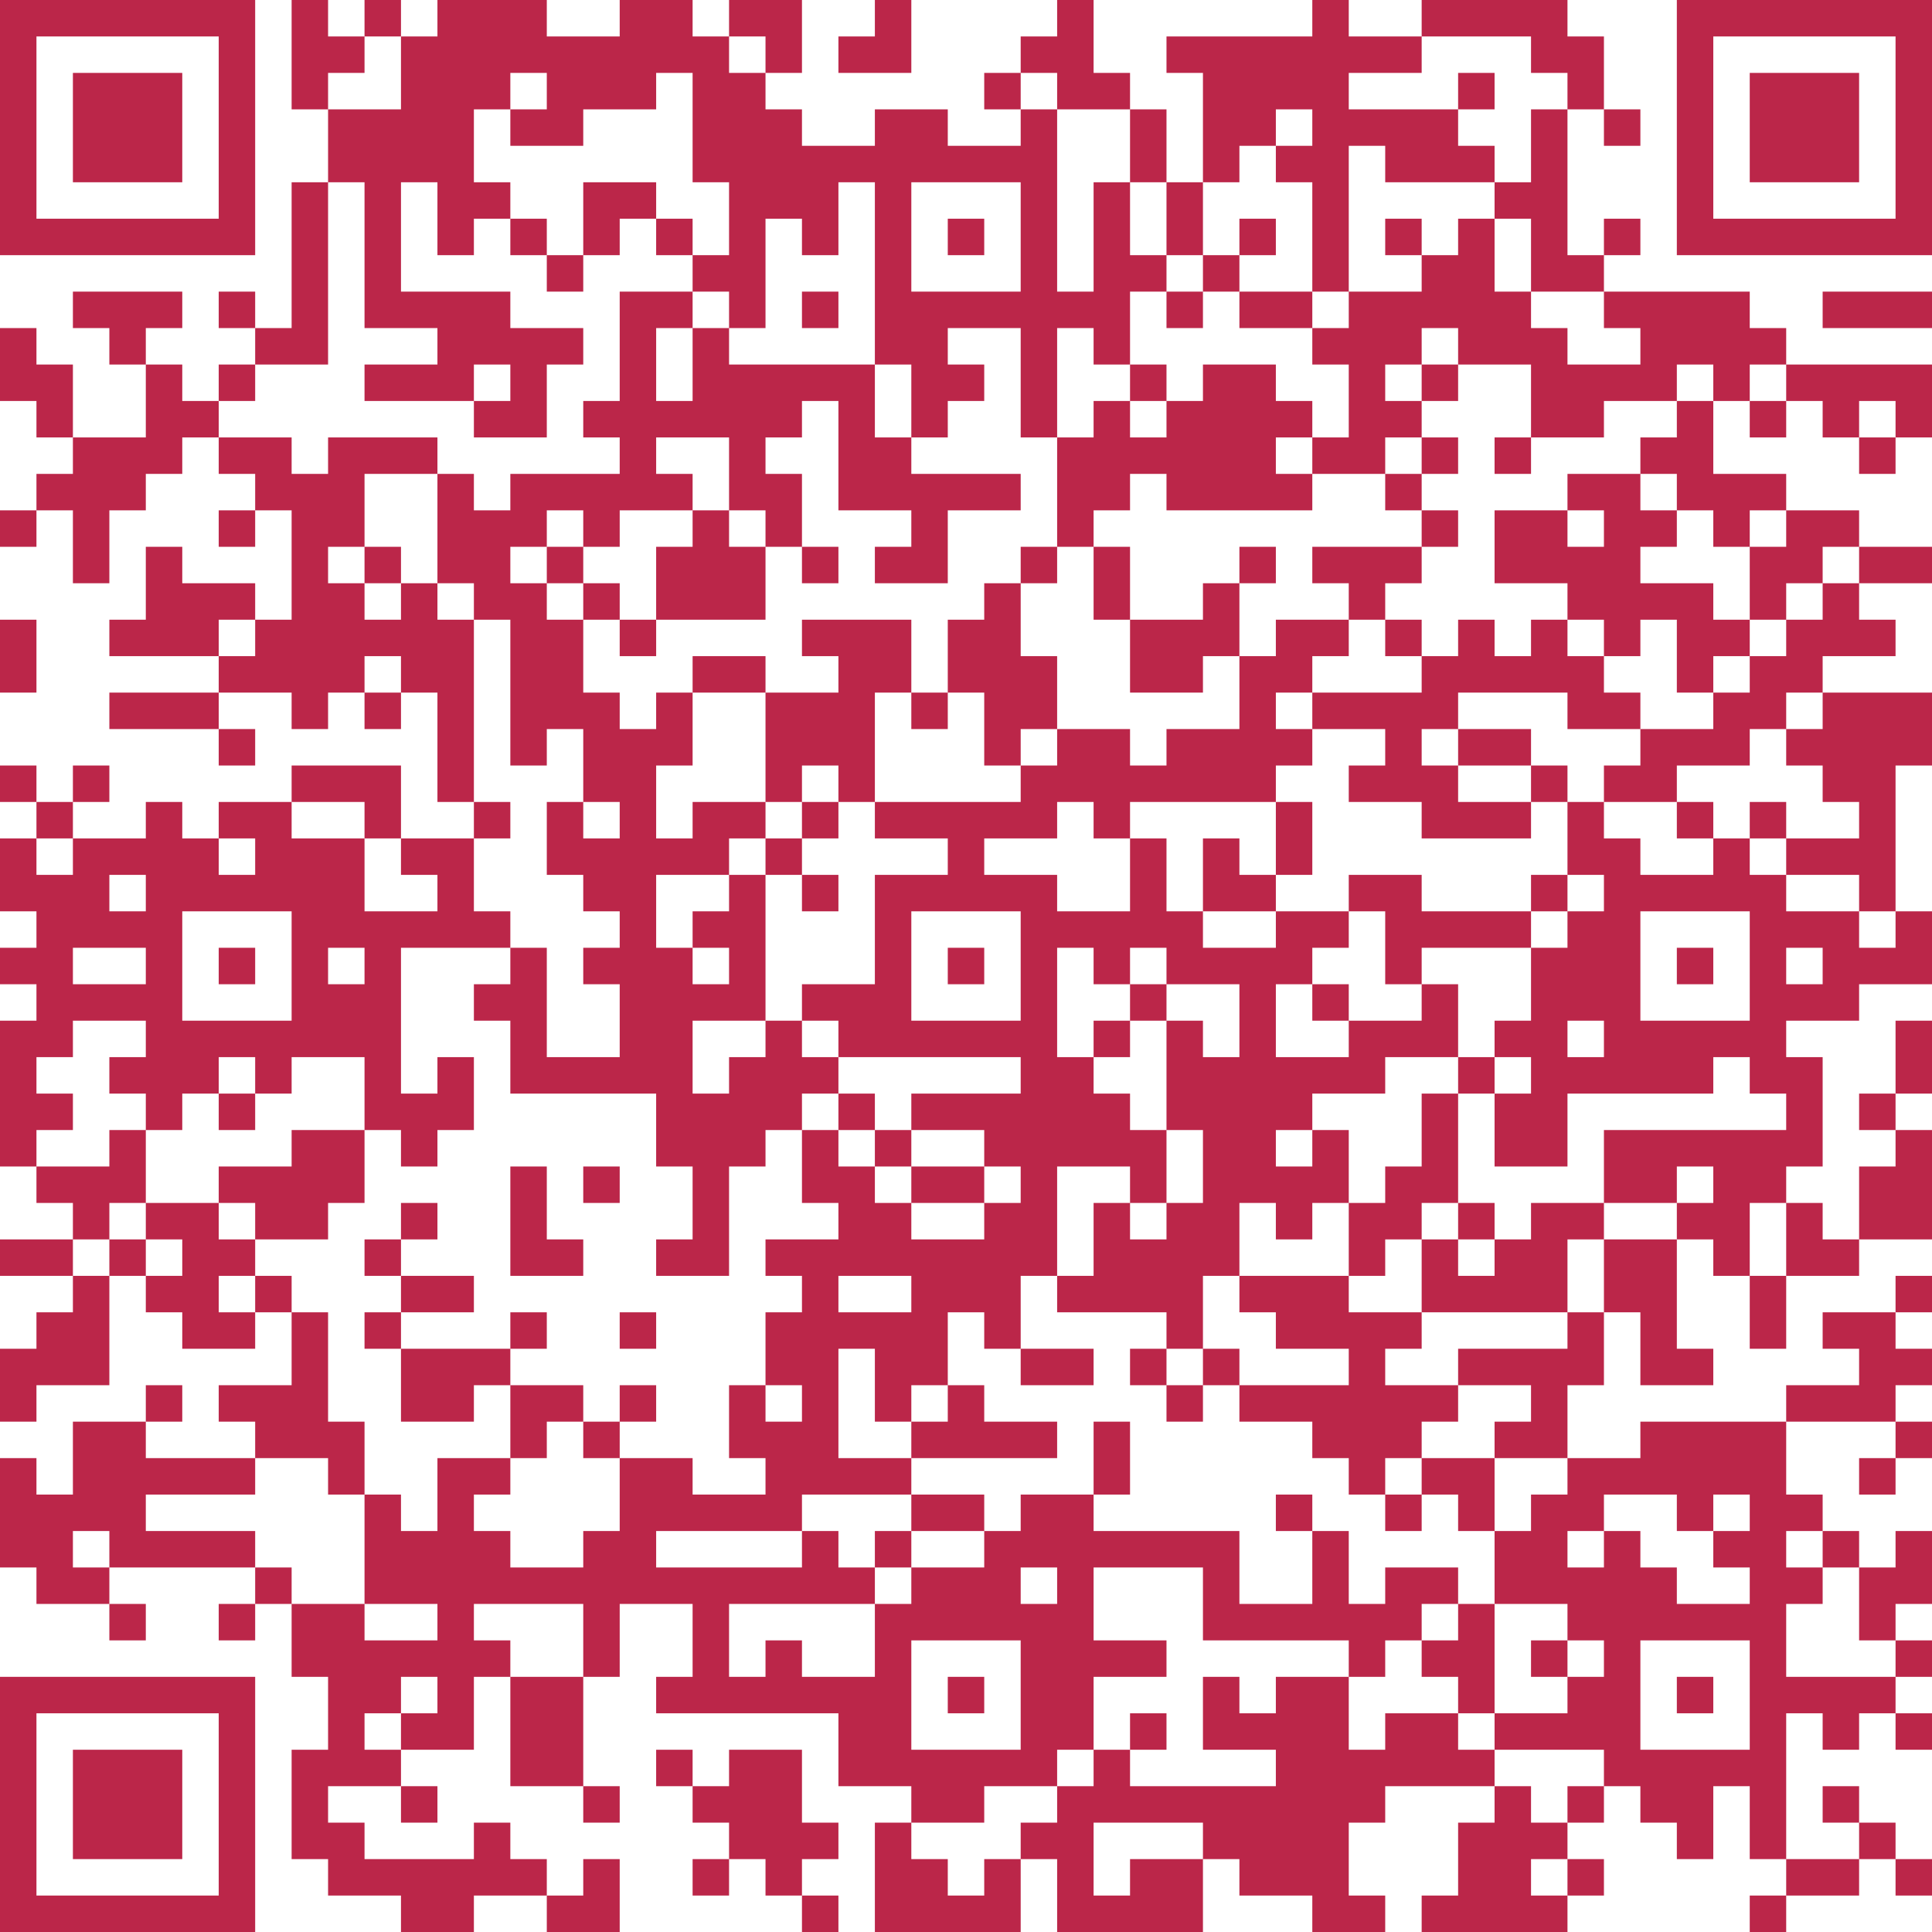 <?xml version="1.0" encoding="UTF-8"?>
<svg xmlns="http://www.w3.org/2000/svg" version="1.1" width="500" height="500" viewBox="0 0 500 500"><rect x="0" y="0" width="500" height="500" fill="#ffffff"/><g transform="scale(9.434)"><g transform="translate(0,0)"><path fill-rule="evenodd" d="M8 0L8 3L9 3L9 5L8 5L8 9L7 9L7 8L6 8L6 9L7 9L7 10L6 10L6 11L5 11L5 10L4 10L4 9L5 9L5 8L2 8L2 9L3 9L3 10L4 10L4 12L2 12L2 10L1 10L1 9L0 9L0 11L1 11L1 12L2 12L2 13L1 13L1 14L0 14L0 15L1 15L1 14L2 14L2 16L3 16L3 14L4 14L4 13L5 13L5 12L6 12L6 13L7 13L7 14L6 14L6 15L7 15L7 14L8 14L8 17L7 17L7 16L5 16L5 15L4 15L4 17L3 17L3 18L6 18L6 19L3 19L3 20L6 20L6 21L7 21L7 20L6 20L6 19L8 19L8 20L9 20L9 19L10 19L10 20L11 20L11 19L12 19L12 22L13 22L13 23L11 23L11 21L8 21L8 22L6 22L6 23L5 23L5 22L4 22L4 23L2 23L2 22L3 22L3 21L2 21L2 22L1 22L1 21L0 21L0 22L1 22L1 23L0 23L0 25L1 25L1 26L0 26L0 27L1 27L1 28L0 28L0 32L1 32L1 33L2 33L2 34L0 34L0 35L2 35L2 36L1 36L1 37L0 37L0 39L1 39L1 38L3 38L3 35L4 35L4 36L5 36L5 37L7 37L7 36L8 36L8 38L6 38L6 39L7 39L7 40L4 40L4 39L5 39L5 38L4 38L4 39L2 39L2 41L1 41L1 40L0 40L0 43L1 43L1 44L3 44L3 45L4 45L4 44L3 44L3 43L7 43L7 44L6 44L6 45L7 45L7 44L8 44L8 46L9 46L9 48L8 48L8 51L9 51L9 52L11 52L11 53L13 53L13 52L15 52L15 53L17 53L17 51L16 51L16 52L15 52L15 51L14 51L14 50L13 50L13 51L10 51L10 50L9 50L9 49L11 49L11 50L12 50L12 49L11 49L11 48L13 48L13 46L14 46L14 49L16 49L16 50L17 50L17 49L16 49L16 46L17 46L17 44L19 44L19 46L18 46L18 47L23 47L23 49L25 49L25 50L24 50L24 53L28 53L28 51L29 51L29 53L33 53L33 51L34 51L34 52L36 52L36 53L38 53L38 52L37 52L37 50L38 50L38 49L41 49L41 50L40 50L40 52L39 52L39 53L43 53L43 52L44 52L44 51L43 51L43 50L44 50L44 49L45 49L45 50L46 50L46 51L47 51L47 49L48 49L48 51L49 51L49 52L48 52L48 53L49 53L49 52L51 52L51 51L52 51L52 52L53 52L53 51L52 51L52 50L51 50L51 49L50 49L50 50L51 50L51 51L49 51L49 47L50 47L50 48L51 48L51 47L52 47L52 48L53 48L53 47L52 47L52 46L53 46L53 45L52 45L52 44L53 44L53 42L52 42L52 43L51 43L51 42L50 42L50 41L49 41L49 39L52 39L52 40L51 40L51 41L52 41L52 40L53 40L53 39L52 39L52 38L53 38L53 37L52 37L52 36L53 36L53 35L52 35L52 36L50 36L50 37L51 37L51 38L49 38L49 39L45 39L45 40L43 40L43 38L44 38L44 36L45 36L45 38L47 38L47 37L46 37L46 34L47 34L47 35L48 35L48 37L49 37L49 35L51 35L51 34L53 34L53 31L52 31L52 30L53 30L53 28L52 28L52 30L51 30L51 31L52 31L52 32L51 32L51 34L50 34L50 33L49 33L49 32L50 32L50 29L49 29L49 28L51 28L51 27L53 27L53 25L52 25L52 21L53 21L53 19L50 19L50 18L52 18L52 17L51 17L51 16L53 16L53 15L51 15L51 14L49 14L49 13L47 13L47 11L48 11L48 12L49 12L49 11L50 11L50 12L51 12L51 13L52 13L52 12L53 12L53 10L49 10L49 9L48 9L48 8L44 8L44 7L45 7L45 6L44 6L44 7L43 7L43 3L44 3L44 4L45 4L45 3L44 3L44 1L43 1L43 0L39 0L39 1L37 1L37 0L36 0L36 1L32 1L32 2L33 2L33 5L32 5L32 3L31 3L31 2L30 2L30 0L29 0L29 1L28 1L28 2L27 2L27 3L28 3L28 4L26 4L26 3L24 3L24 4L22 4L22 3L21 3L21 2L22 2L22 0L20 0L20 1L19 1L19 0L17 0L17 1L15 1L15 0L12 0L12 1L11 1L11 0L10 0L10 1L9 1L9 0ZM24 0L24 1L23 1L23 2L25 2L25 0ZM10 1L10 2L9 2L9 3L11 3L11 1ZM20 1L20 2L21 2L21 1ZM39 1L39 2L37 2L37 3L40 3L40 4L41 4L41 5L38 5L38 4L37 4L37 8L36 8L36 5L35 5L35 4L36 4L36 3L35 3L35 4L34 4L34 5L33 5L33 7L32 7L32 5L31 5L31 3L29 3L29 2L28 2L28 3L29 3L29 8L30 8L30 5L31 5L31 7L32 7L32 8L31 8L31 10L30 10L30 9L29 9L29 12L28 12L28 9L26 9L26 10L27 10L27 11L26 11L26 12L25 12L25 10L24 10L24 5L23 5L23 7L22 7L22 6L21 6L21 9L20 9L20 8L19 8L19 7L20 7L20 5L19 5L19 2L18 2L18 3L16 3L16 4L14 4L14 3L15 3L15 2L14 2L14 3L13 3L13 5L14 5L14 6L13 6L13 7L12 7L12 5L11 5L11 8L14 8L14 9L16 9L16 10L15 10L15 12L13 12L13 11L14 11L14 10L13 10L13 11L10 11L10 10L12 10L12 9L10 9L10 5L9 5L9 10L7 10L7 11L6 11L6 12L8 12L8 13L9 13L9 12L12 12L12 13L10 13L10 15L9 15L9 16L10 16L10 17L11 17L11 16L12 16L12 17L13 17L13 22L14 22L14 23L13 23L13 25L14 25L14 26L11 26L11 30L12 30L12 29L13 29L13 31L12 31L12 32L11 32L11 31L10 31L10 29L8 29L8 30L7 30L7 29L6 29L6 30L5 30L5 31L4 31L4 30L3 30L3 29L4 29L4 28L2 28L2 29L1 29L1 30L2 30L2 31L1 31L1 32L3 32L3 31L4 31L4 33L3 33L3 34L2 34L2 35L3 35L3 34L4 34L4 35L5 35L5 34L4 34L4 33L6 33L6 34L7 34L7 35L6 35L6 36L7 36L7 35L8 35L8 36L9 36L9 39L10 39L10 41L9 41L9 40L7 40L7 41L4 41L4 42L7 42L7 43L8 43L8 44L10 44L10 45L12 45L12 44L10 44L10 41L11 41L11 42L12 42L12 40L14 40L14 41L13 41L13 42L14 42L14 43L16 43L16 42L17 42L17 40L19 40L19 41L21 41L21 40L20 40L20 38L21 38L21 39L22 39L22 38L21 38L21 36L22 36L22 35L21 35L21 34L23 34L23 33L22 33L22 31L23 31L23 32L24 32L24 33L25 33L25 34L27 34L27 33L28 33L28 32L27 32L27 31L25 31L25 30L28 30L28 29L23 29L23 28L22 28L22 27L24 27L24 24L26 24L26 23L24 23L24 22L28 22L28 21L29 21L29 20L31 20L31 21L32 21L32 20L34 20L34 18L35 18L35 17L37 17L37 18L36 18L36 19L35 19L35 20L36 20L36 21L35 21L35 22L31 22L31 23L30 23L30 22L29 22L29 23L27 23L27 24L29 24L29 25L31 25L31 23L32 23L32 25L33 25L33 26L35 26L35 25L37 25L37 26L36 26L36 27L35 27L35 29L37 29L37 28L39 28L39 27L40 27L40 29L38 29L38 30L36 30L36 31L35 31L35 32L36 32L36 31L37 31L37 33L36 33L36 34L35 34L35 33L34 33L34 35L33 35L33 37L32 37L32 36L29 36L29 35L30 35L30 33L31 33L31 34L32 34L32 33L33 33L33 31L32 31L32 28L33 28L33 29L34 29L34 27L32 27L32 26L31 26L31 27L30 27L30 26L29 26L29 29L30 29L30 30L31 30L31 31L32 31L32 33L31 33L31 32L29 32L29 35L28 35L28 37L27 37L27 36L26 36L26 38L25 38L25 39L24 39L24 37L23 37L23 40L25 40L25 41L22 41L22 42L18 42L18 43L22 43L22 42L23 42L23 43L24 43L24 44L20 44L20 46L21 46L21 45L22 45L22 46L24 46L24 44L25 44L25 43L27 43L27 42L28 42L28 41L30 41L30 42L34 42L34 44L36 44L36 42L37 42L37 44L38 44L38 43L40 43L40 44L39 44L39 45L38 45L38 46L37 46L37 45L33 45L33 43L30 43L30 45L32 45L32 46L30 46L30 48L29 48L29 49L27 49L27 50L25 50L25 51L26 51L26 52L27 52L27 51L28 51L28 50L29 50L29 49L30 49L30 48L31 48L31 49L35 49L35 48L33 48L33 46L34 46L34 47L35 47L35 46L37 46L37 48L38 48L38 47L40 47L40 48L41 48L41 49L42 49L42 50L43 50L43 49L44 49L44 48L41 48L41 47L43 47L43 46L44 46L44 45L43 45L43 44L41 44L41 42L42 42L42 41L43 41L43 40L41 40L41 39L42 39L42 38L40 38L40 37L43 37L43 36L44 36L44 34L46 34L46 33L47 33L47 32L46 32L46 33L44 33L44 31L49 31L49 30L48 30L48 29L47 29L47 30L43 30L43 32L41 32L41 30L42 30L42 29L41 29L41 28L42 28L42 26L43 26L43 25L44 25L44 24L43 24L43 22L44 22L44 23L45 23L45 24L47 24L47 23L48 23L48 24L49 24L49 25L51 25L51 26L52 26L52 25L51 25L51 24L49 24L49 23L51 23L51 22L50 22L50 21L49 21L49 20L50 20L50 19L49 19L49 20L48 20L48 21L46 21L46 22L44 22L44 21L45 21L45 20L47 20L47 19L48 19L48 18L49 18L49 17L50 17L50 16L51 16L51 15L50 15L50 16L49 16L49 17L48 17L48 15L49 15L49 14L48 14L48 15L47 15L47 14L46 14L46 13L45 13L45 12L46 12L46 11L47 11L47 10L46 10L46 11L44 11L44 12L42 12L42 10L40 10L40 9L39 9L39 10L38 10L38 11L39 11L39 12L38 12L38 13L36 13L36 12L37 12L37 10L36 10L36 9L37 9L37 8L39 8L39 7L40 7L40 6L41 6L41 8L42 8L42 9L43 9L43 10L45 10L45 9L44 9L44 8L42 8L42 6L41 6L41 5L42 5L42 3L43 3L43 2L42 2L42 1ZM40 2L40 3L41 3L41 2ZM16 5L16 7L15 7L15 6L14 6L14 7L15 7L15 8L16 8L16 7L17 7L17 6L18 6L18 7L19 7L19 6L18 6L18 5ZM25 5L25 8L28 8L28 5ZM26 6L26 7L27 7L27 6ZM34 6L34 7L33 7L33 8L32 8L32 9L33 9L33 8L34 8L34 9L36 9L36 8L34 8L34 7L35 7L35 6ZM38 6L38 7L39 7L39 6ZM17 8L17 11L16 11L16 12L17 12L17 13L14 13L14 14L13 14L13 13L12 13L12 16L13 16L13 17L14 17L14 21L15 21L15 20L16 20L16 22L15 22L15 24L16 24L16 25L17 25L17 26L16 26L16 27L17 27L17 29L15 29L15 26L14 26L14 27L13 27L13 28L14 28L14 30L18 30L18 32L19 32L19 34L18 34L18 35L20 35L20 32L21 32L21 31L22 31L22 30L23 30L23 31L24 31L24 32L25 32L25 33L27 33L27 32L25 32L25 31L24 31L24 30L23 30L23 29L22 29L22 28L21 28L21 24L22 24L22 25L23 25L23 24L22 24L22 23L23 23L23 22L24 22L24 19L25 19L25 20L26 20L26 19L27 19L27 21L28 21L28 20L29 20L29 18L28 18L28 16L29 16L29 15L30 15L30 17L31 17L31 19L33 19L33 18L34 18L34 16L35 16L35 15L34 15L34 16L33 16L33 17L31 17L31 15L30 15L30 14L31 14L31 13L32 13L32 14L36 14L36 13L35 13L35 12L36 12L36 11L35 11L35 10L33 10L33 11L32 11L32 10L31 10L31 11L30 11L30 12L29 12L29 15L28 15L28 16L27 16L27 17L26 17L26 19L25 19L25 17L22 17L22 18L23 18L23 19L21 19L21 18L19 18L19 19L18 19L18 20L17 20L17 19L16 19L16 17L17 17L17 18L18 18L18 17L21 17L21 15L22 15L22 16L23 16L23 15L22 15L22 13L21 13L21 12L22 12L22 11L23 11L23 14L25 14L25 15L24 15L24 16L26 16L26 14L28 14L28 13L25 13L25 12L24 12L24 10L20 10L20 9L19 9L19 8ZM22 8L22 9L23 9L23 8ZM50 8L50 9L53 9L53 8ZM18 9L18 11L19 11L19 9ZM39 10L39 11L40 11L40 10ZM48 10L48 11L49 11L49 10ZM31 11L31 12L32 12L32 11ZM51 11L51 12L52 12L52 11ZM18 12L18 13L19 13L19 14L17 14L17 15L16 15L16 14L15 14L15 15L14 15L14 16L15 16L15 17L16 17L16 16L17 16L17 17L18 17L18 15L19 15L19 14L20 14L20 15L21 15L21 14L20 14L20 12ZM39 12L39 13L38 13L38 14L39 14L39 15L36 15L36 16L37 16L37 17L38 17L38 18L39 18L39 19L36 19L36 20L38 20L38 21L37 21L37 22L39 22L39 23L42 23L42 22L43 22L43 21L42 21L42 20L40 20L40 19L43 19L43 20L45 20L45 19L44 19L44 18L45 18L45 17L46 17L46 19L47 19L47 18L48 18L48 17L47 17L47 16L45 16L45 15L46 15L46 14L45 14L45 13L43 13L43 14L41 14L41 16L43 16L43 17L42 17L42 18L41 18L41 17L40 17L40 18L39 18L39 17L38 17L38 16L39 16L39 15L40 15L40 14L39 14L39 13L40 13L40 12ZM41 12L41 13L42 13L42 12ZM43 14L43 15L44 15L44 14ZM10 15L10 16L11 16L11 15ZM15 15L15 16L16 16L16 15ZM0 17L0 19L1 19L1 17ZM6 17L6 18L7 18L7 17ZM43 17L43 18L44 18L44 17ZM10 18L10 19L11 19L11 18ZM19 19L19 21L18 21L18 23L19 23L19 22L21 22L21 23L20 23L20 24L18 24L18 26L19 26L19 27L20 27L20 26L19 26L19 25L20 25L20 24L21 24L21 23L22 23L22 22L23 22L23 21L22 21L22 22L21 22L21 19ZM39 20L39 21L40 21L40 22L42 22L42 21L40 21L40 20ZM8 22L8 23L10 23L10 25L12 25L12 24L11 24L11 23L10 23L10 22ZM16 22L16 23L17 23L17 22ZM35 22L35 24L34 24L34 23L33 23L33 25L35 25L35 24L36 24L36 22ZM46 22L46 23L47 23L47 22ZM48 22L48 23L49 23L49 22ZM1 23L1 24L2 24L2 23ZM6 23L6 24L7 24L7 23ZM3 24L3 25L4 25L4 24ZM37 24L37 25L38 25L38 27L39 27L39 26L42 26L42 25L43 25L43 24L42 24L42 25L39 25L39 24ZM5 25L5 28L8 28L8 25ZM25 25L25 28L28 28L28 25ZM45 25L45 28L48 28L48 25ZM2 26L2 27L4 27L4 26ZM6 26L6 27L7 27L7 26ZM9 26L9 27L10 27L10 26ZM26 26L26 27L27 27L27 26ZM46 26L46 27L47 27L47 26ZM49 26L49 27L50 27L50 26ZM31 27L31 28L30 28L30 29L31 29L31 28L32 28L32 27ZM36 27L36 28L37 28L37 27ZM19 28L19 30L20 30L20 29L21 29L21 28ZM43 28L43 29L44 29L44 28ZM40 29L40 30L39 30L39 32L38 32L38 33L37 33L37 35L34 35L34 36L35 36L35 37L37 37L37 38L34 38L34 37L33 37L33 38L32 38L32 37L31 37L31 38L32 38L32 39L33 39L33 38L34 38L34 39L36 39L36 40L37 40L37 41L38 41L38 42L39 42L39 41L40 41L40 42L41 42L41 40L39 40L39 39L40 39L40 38L38 38L38 37L39 37L39 36L43 36L43 34L44 34L44 33L42 33L42 34L41 34L41 33L40 33L40 30L41 30L41 29ZM6 30L6 31L7 31L7 30ZM8 31L8 32L6 32L6 33L7 33L7 34L9 34L9 33L10 33L10 31ZM14 32L14 35L16 35L16 34L15 34L15 32ZM16 32L16 33L17 33L17 32ZM11 33L11 34L10 34L10 35L11 35L11 36L10 36L10 37L11 37L11 39L13 39L13 38L14 38L14 40L15 40L15 39L16 39L16 40L17 40L17 39L18 39L18 38L17 38L17 39L16 39L16 38L14 38L14 37L15 37L15 36L14 36L14 37L11 37L11 36L13 36L13 35L11 35L11 34L12 34L12 33ZM39 33L39 34L38 34L38 35L37 35L37 36L39 36L39 34L40 34L40 35L41 35L41 34L40 34L40 33ZM48 33L48 35L49 35L49 33ZM23 35L23 36L25 36L25 35ZM17 36L17 37L18 37L18 36ZM28 37L28 38L30 38L30 37ZM26 38L26 39L25 39L25 40L29 40L29 39L27 39L27 38ZM30 39L30 41L31 41L31 39ZM38 40L38 41L39 41L39 40ZM25 41L25 42L24 42L24 43L25 43L25 42L27 42L27 41ZM35 41L35 42L36 42L36 41ZM44 41L44 42L43 42L43 43L44 43L44 42L45 42L45 43L46 43L46 44L48 44L48 43L47 43L47 42L48 42L48 41L47 41L47 42L46 42L46 41ZM2 42L2 43L3 43L3 42ZM49 42L49 43L50 43L50 44L49 44L49 46L52 46L52 45L51 45L51 43L50 43L50 42ZM28 43L28 44L29 44L29 43ZM13 44L13 45L14 45L14 46L16 46L16 44ZM40 44L40 45L39 45L39 46L40 46L40 47L41 47L41 44ZM25 45L25 48L28 48L28 45ZM42 45L42 46L43 46L43 45ZM45 45L45 48L48 48L48 45ZM11 46L11 47L10 47L10 48L11 48L11 47L12 47L12 46ZM26 46L26 47L27 47L27 46ZM46 46L46 47L47 47L47 46ZM31 47L31 48L32 48L32 47ZM18 48L18 49L19 49L19 50L20 50L20 51L19 51L19 52L20 52L20 51L21 51L21 52L22 52L22 53L23 53L23 52L22 52L22 51L23 51L23 50L22 50L22 48L20 48L20 49L19 49L19 48ZM30 50L30 52L31 52L31 51L33 51L33 50ZM42 51L42 52L43 52L43 51ZM0 0L0 7L7 7L7 0ZM1 1L1 6L6 6L6 1ZM2 2L2 5L5 5L5 2ZM46 0L46 7L53 7L53 0ZM47 1L47 6L52 6L52 1ZM48 2L48 5L51 5L51 2ZM0 46L0 53L7 53L7 46ZM1 47L1 52L6 52L6 47ZM2 48L2 51L5 51L5 48Z" fill="#bb2649"/></g></g></svg>
